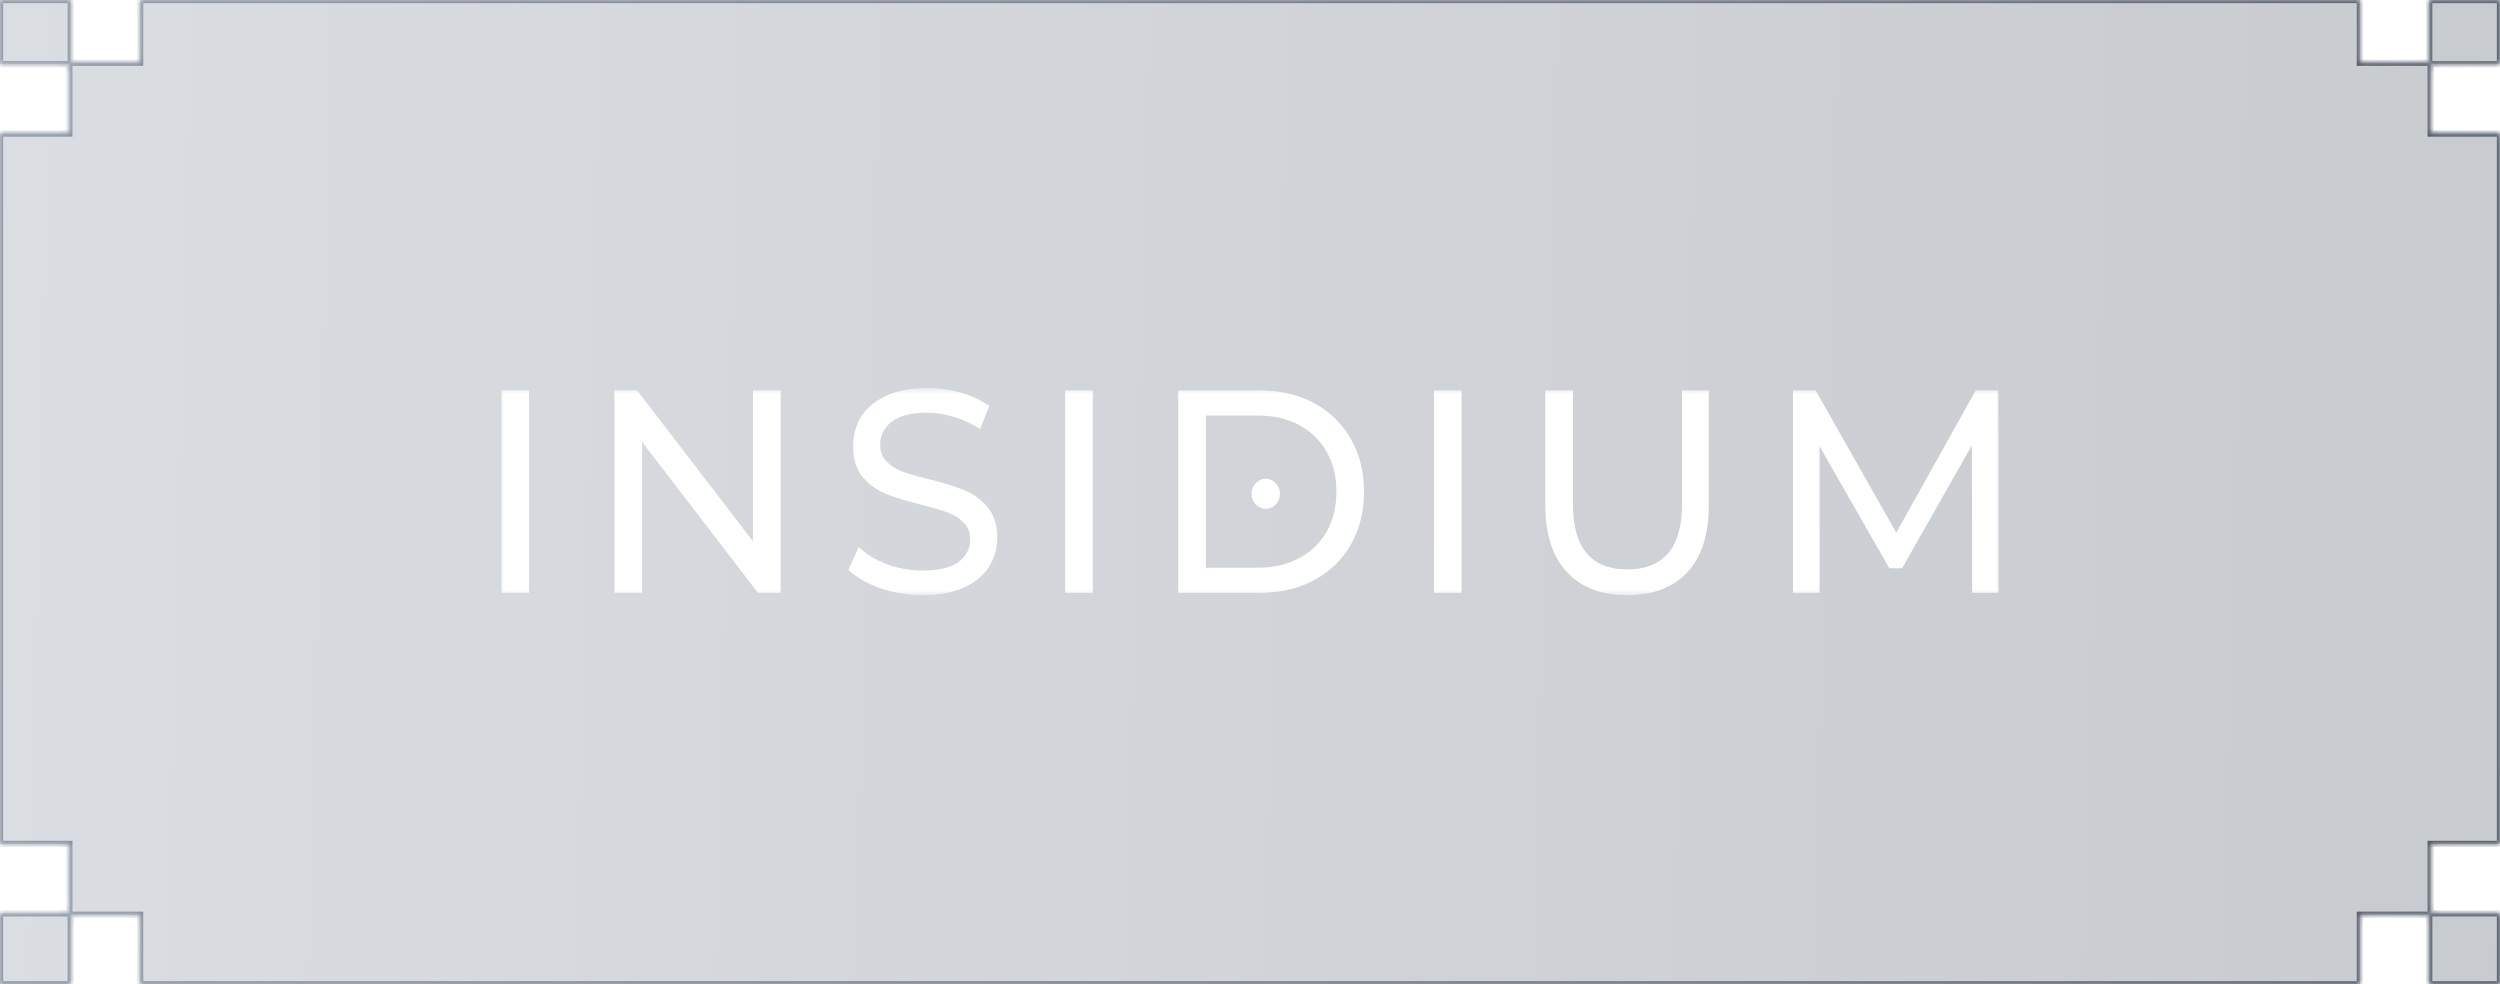 <?xml version="1.0" encoding="UTF-8"?> <svg xmlns="http://www.w3.org/2000/svg" width="320" height="126" viewBox="0 0 320 126" fill="none"><g filter="url(#filter0_b_415_4739)"><mask id="path-1-inside-1_415_4739" fill="white"><path fill-rule="evenodd" clip-rule="evenodd" d="M17.934 8.023H9.064V0H0V8.212H8.869V17.09H0V108.023H8.869V116.901H0V126H9.064V117.09H17.934V126H302.066V117.09H310.936V126H320L320 116.901H311.131V108.023H320V17.09H311.131V8.212H320L320 0H310.936V8.023H302.066V0H17.934V8.023Z"></path></mask><path fill-rule="evenodd" clip-rule="evenodd" d="M17.934 8.023H9.064V0H0V8.212H8.869V17.09H0V108.023H8.869V116.901H0V126H9.064V117.09H17.934V126H302.066V117.09H310.936V126H320L320 116.901H311.131V108.023H320V17.09H311.131V8.212H320L320 0H310.936V8.023H302.066V0H17.934V8.023Z" fill="url(#paint0_linear_415_4739)" fill-opacity="0.3"></path><path d="M9.064 8.023H8.664V8.423H9.064V8.023ZM17.934 8.023V8.423H18.334V8.023H17.934ZM9.064 0H9.464V-0.4H9.064V0ZM0 0V-0.4H-0.4V0H0ZM0 8.212H-0.4V8.612H0V8.212ZM8.869 8.212H9.269V7.812H8.869V8.212ZM8.869 17.09V17.49H9.269V17.09H8.869ZM0 17.09V16.69H-0.4V17.09H0ZM0 108.023H-0.4V108.423H0V108.023ZM8.869 108.023H9.269V107.623H8.869V108.023ZM8.869 116.901V117.301H9.269V116.901H8.869ZM0 116.901V116.501H-0.4V116.901H0ZM0 126H-0.4V126.4H0V126ZM9.064 126V126.4H9.464V126H9.064ZM9.064 117.09V116.69H8.664V117.09H9.064ZM17.934 117.09H18.334V116.69H17.934V117.09ZM17.934 126H17.534V126.4H17.934V126ZM302.066 126V126.4H302.466V126H302.066ZM302.066 117.09V116.69H301.666V117.09H302.066ZM310.936 117.09H311.336V116.69H310.936V117.09ZM310.936 126H310.536V126.4H310.936V126ZM320 126V126.4H320.4V126L320 126ZM320 116.901L320.4 116.901V116.501H320V116.901ZM311.131 116.901H310.731V117.301H311.131V116.901ZM311.131 108.023V107.623H310.731V108.023H311.131ZM320 108.023V108.423H320.4V108.023H320ZM320 17.09H320.4V16.69H320V17.09ZM311.131 17.09H310.731V17.49H311.131V17.09ZM311.131 8.212V7.812H310.731V8.212H311.131ZM320 8.212V8.612H320.4V8.212L320 8.212ZM320 0L320.4 -5.94588e-06V-0.4H320V0ZM310.936 0V-0.4H310.536V0H310.936ZM310.936 8.023V8.423H311.336V8.023H310.936ZM302.066 8.023H301.666V8.423H302.066V8.023ZM302.066 0H302.466V-0.4H302.066V0ZM17.934 0V-0.4H17.534V0H17.934ZM9.064 8.423H17.934V7.623H9.064V8.423ZM8.664 0V8.023H9.464V0H8.664ZM9.064 -0.4H0V0.4H9.064V-0.4ZM-0.4 0V8.212H0.4V0H-0.4ZM0 8.612H8.869V7.812H0V8.612ZM8.469 8.212V17.09H9.269V8.212H8.469ZM8.869 16.69H0V17.49H8.869V16.69ZM-0.4 17.09V108.023H0.4V17.09H-0.4ZM0 108.423H8.869V107.623H0V108.423ZM8.469 108.023V116.901H9.269V108.023H8.469ZM8.869 116.501H0V117.301H8.869V116.501ZM-0.4 116.901V126H0.4V116.901H-0.4ZM0 126.4H9.064V125.6H0V126.4ZM9.464 126V117.09H8.664V126H9.464ZM9.064 117.49H17.934V116.69H9.064V117.49ZM17.534 117.09V126H18.334V117.09H17.534ZM17.934 126.4H302.066V125.6H17.934V126.4ZM302.466 126V117.09H301.666V126H302.466ZM302.066 117.49H310.936V116.69H302.066V117.49ZM310.536 117.09V126H311.336V117.09H310.536ZM310.936 126.4H320V125.6H310.936V126.4ZM320.4 126L320.4 116.901L319.6 116.901L319.6 126L320.4 126ZM320 116.501H311.131V117.301H320V116.501ZM311.531 116.901V108.023H310.731V116.901H311.531ZM311.131 108.423H320V107.623H311.131V108.423ZM320.4 108.023V17.09H319.6V108.023H320.4ZM320 16.69H311.131V17.49H320V16.69ZM311.531 17.09V8.212H310.731V17.09H311.531ZM311.131 8.612H320V7.812H311.131V8.612ZM320.4 8.212L320.4 -5.94588e-06L319.6 5.94588e-06L319.6 8.212L320.4 8.212ZM320 -0.4H310.936V0.4H320V-0.4ZM310.536 0V8.023H311.336V0H310.536ZM310.936 7.623H302.066V8.423H310.936V7.623ZM302.466 8.023V0H301.666V8.023H302.466ZM302.066 -0.4H17.934V0.4H302.066V-0.4ZM18.334 8.023V0H17.534V8.023H18.334Z" fill="url(#paint1_linear_415_4739)" mask="url(#path-1-inside-1_415_4739)"></path></g><g clip-path="url(#clip0_415_4739)"><mask id="mask0_415_4739" style="mask-type:luminance" maskUnits="userSpaceOnUse" x="64" y="49" width="192" height="28"><path d="M256 49.557H64V76.298H256V49.557Z" fill="white"></path></mask><g mask="url(#mask0_415_4739)"><path d="M64.177 49.969H67.71V75.887H64.177V49.969Z" fill="white"></path><path d="M99.923 49.969V75.887H97.026L82.184 56.559V75.887H78.65V49.969H81.548L96.39 69.296V49.969H99.923Z" fill="white"></path><path d="M118.069 76.182C116.208 76.182 114.406 75.886 112.663 75.294C110.943 74.677 109.588 73.887 108.599 72.924L109.907 70.036C110.849 70.925 112.05 71.653 113.511 72.221C114.995 72.764 116.515 73.035 118.069 73.035C120.119 73.035 121.65 72.677 122.663 71.962C123.676 71.221 124.183 70.246 124.183 69.037C124.183 68.148 123.9 67.432 123.335 66.889C122.793 66.321 122.11 65.889 121.285 65.593C120.484 65.297 119.342 64.964 117.857 64.593C115.996 64.124 114.489 63.655 113.334 63.186C112.203 62.717 111.226 62.002 110.401 61.039C109.6 60.051 109.2 58.731 109.2 57.077C109.2 55.695 109.541 54.448 110.225 53.337C110.931 52.227 111.991 51.338 113.405 50.672C114.818 50.005 116.573 49.672 118.67 49.672C120.131 49.672 121.568 49.869 122.981 50.264C124.395 50.659 125.608 51.227 126.621 51.968L125.455 54.93C124.418 54.238 123.311 53.72 122.133 53.374C120.955 53.004 119.801 52.819 118.67 52.819C116.668 52.819 115.16 53.202 114.147 53.967C113.158 54.732 112.663 55.719 112.663 56.929C112.663 57.818 112.946 58.546 113.511 59.114C114.076 59.657 114.771 60.089 115.596 60.409C116.444 60.706 117.587 61.026 119.024 61.372C120.885 61.841 122.381 62.31 123.511 62.779C124.642 63.248 125.608 63.964 126.409 64.927C127.234 65.889 127.646 67.185 127.646 68.814C127.646 70.172 127.292 71.418 126.586 72.554C125.879 73.665 124.807 74.553 123.37 75.22C121.933 75.862 120.166 76.182 118.069 76.182Z" fill="white"></path><path d="M136.343 49.969H139.876V75.887H136.343V49.969Z" fill="white"></path><path d="M150.815 49.969H161.24C163.855 49.969 166.175 50.512 168.201 51.598C170.228 52.684 171.794 54.214 172.901 56.189C174.032 58.139 174.597 60.385 174.597 62.928C174.597 65.47 174.032 67.729 172.901 69.704C171.794 71.654 170.228 73.172 168.201 74.258C166.175 75.344 163.855 75.887 161.24 75.887H150.815V49.969ZM161.028 72.666C163.031 72.666 164.785 72.258 166.293 71.444C167.825 70.629 169.003 69.494 169.827 68.037C170.652 66.556 171.064 64.853 171.064 62.928C171.064 61.002 170.652 59.312 169.827 57.855C169.003 56.374 167.825 55.226 166.293 54.412C164.785 53.597 163.031 53.19 161.028 53.19H154.349V72.666H161.028Z" fill="white"></path><path d="M183.544 49.969H187.078V75.887H183.544V49.969Z" fill="white"></path><path d="M208.265 76.183C204.966 76.183 202.399 75.196 200.561 73.221C198.724 71.246 197.805 68.408 197.805 64.705V49.969H201.339V64.557C201.339 70.111 203.659 72.888 208.3 72.888C210.562 72.888 212.293 72.209 213.495 70.851C214.696 69.469 215.297 67.371 215.297 64.557V49.969H218.725V64.705C218.725 68.432 217.806 71.283 215.969 73.258C214.131 75.208 211.563 76.183 208.265 76.183Z" fill="white"></path><path d="M252.438 75.887L252.402 57.004L243.462 72.74H241.836L232.896 57.115V75.887H229.503V49.969H232.401L242.719 68.186L252.897 49.969H255.795L255.829 75.887H252.438Z" fill="white"></path><path d="M162.017 65.129C163.022 65.129 163.836 64.267 163.836 63.205C163.836 62.143 163.022 61.281 162.017 61.281C161.011 61.281 160.196 62.143 160.196 63.205C160.196 64.267 161.011 65.129 162.017 65.129Z" fill="white"></path></g></g><defs><filter id="filter0_b_415_4739" x="-60" y="-60" width="440" height="246" filterUnits="userSpaceOnUse" color-interpolation-filters="sRGB"><feFlood flood-opacity="0" result="BackgroundImageFix"></feFlood><feGaussianBlur in="BackgroundImageFix" stdDeviation="30"></feGaussianBlur><feComposite in2="SourceAlpha" operator="in" result="effect1_backgroundBlur_415_4739"></feComposite><feBlend mode="normal" in="SourceGraphic" in2="effect1_backgroundBlur_415_4739" result="shape"></feBlend></filter><linearGradient id="paint0_linear_415_4739" x1="0" y1="0" x2="331.037" y2="8.388" gradientUnits="userSpaceOnUse"><stop stop-color="#858F9F"></stop><stop offset="1" stop-color="#47505E"></stop></linearGradient><linearGradient id="paint1_linear_415_4739" x1="0" y1="0" x2="328.63" y2="29.342" gradientUnits="userSpaceOnUse"><stop stop-color="#858F9F"></stop><stop offset="1" stop-color="#47505E"></stop></linearGradient><clipPath id="clip0_415_4739"><rect width="192" height="27.855" fill="white" transform="translate(64 49)"></rect></clipPath></defs></svg> 